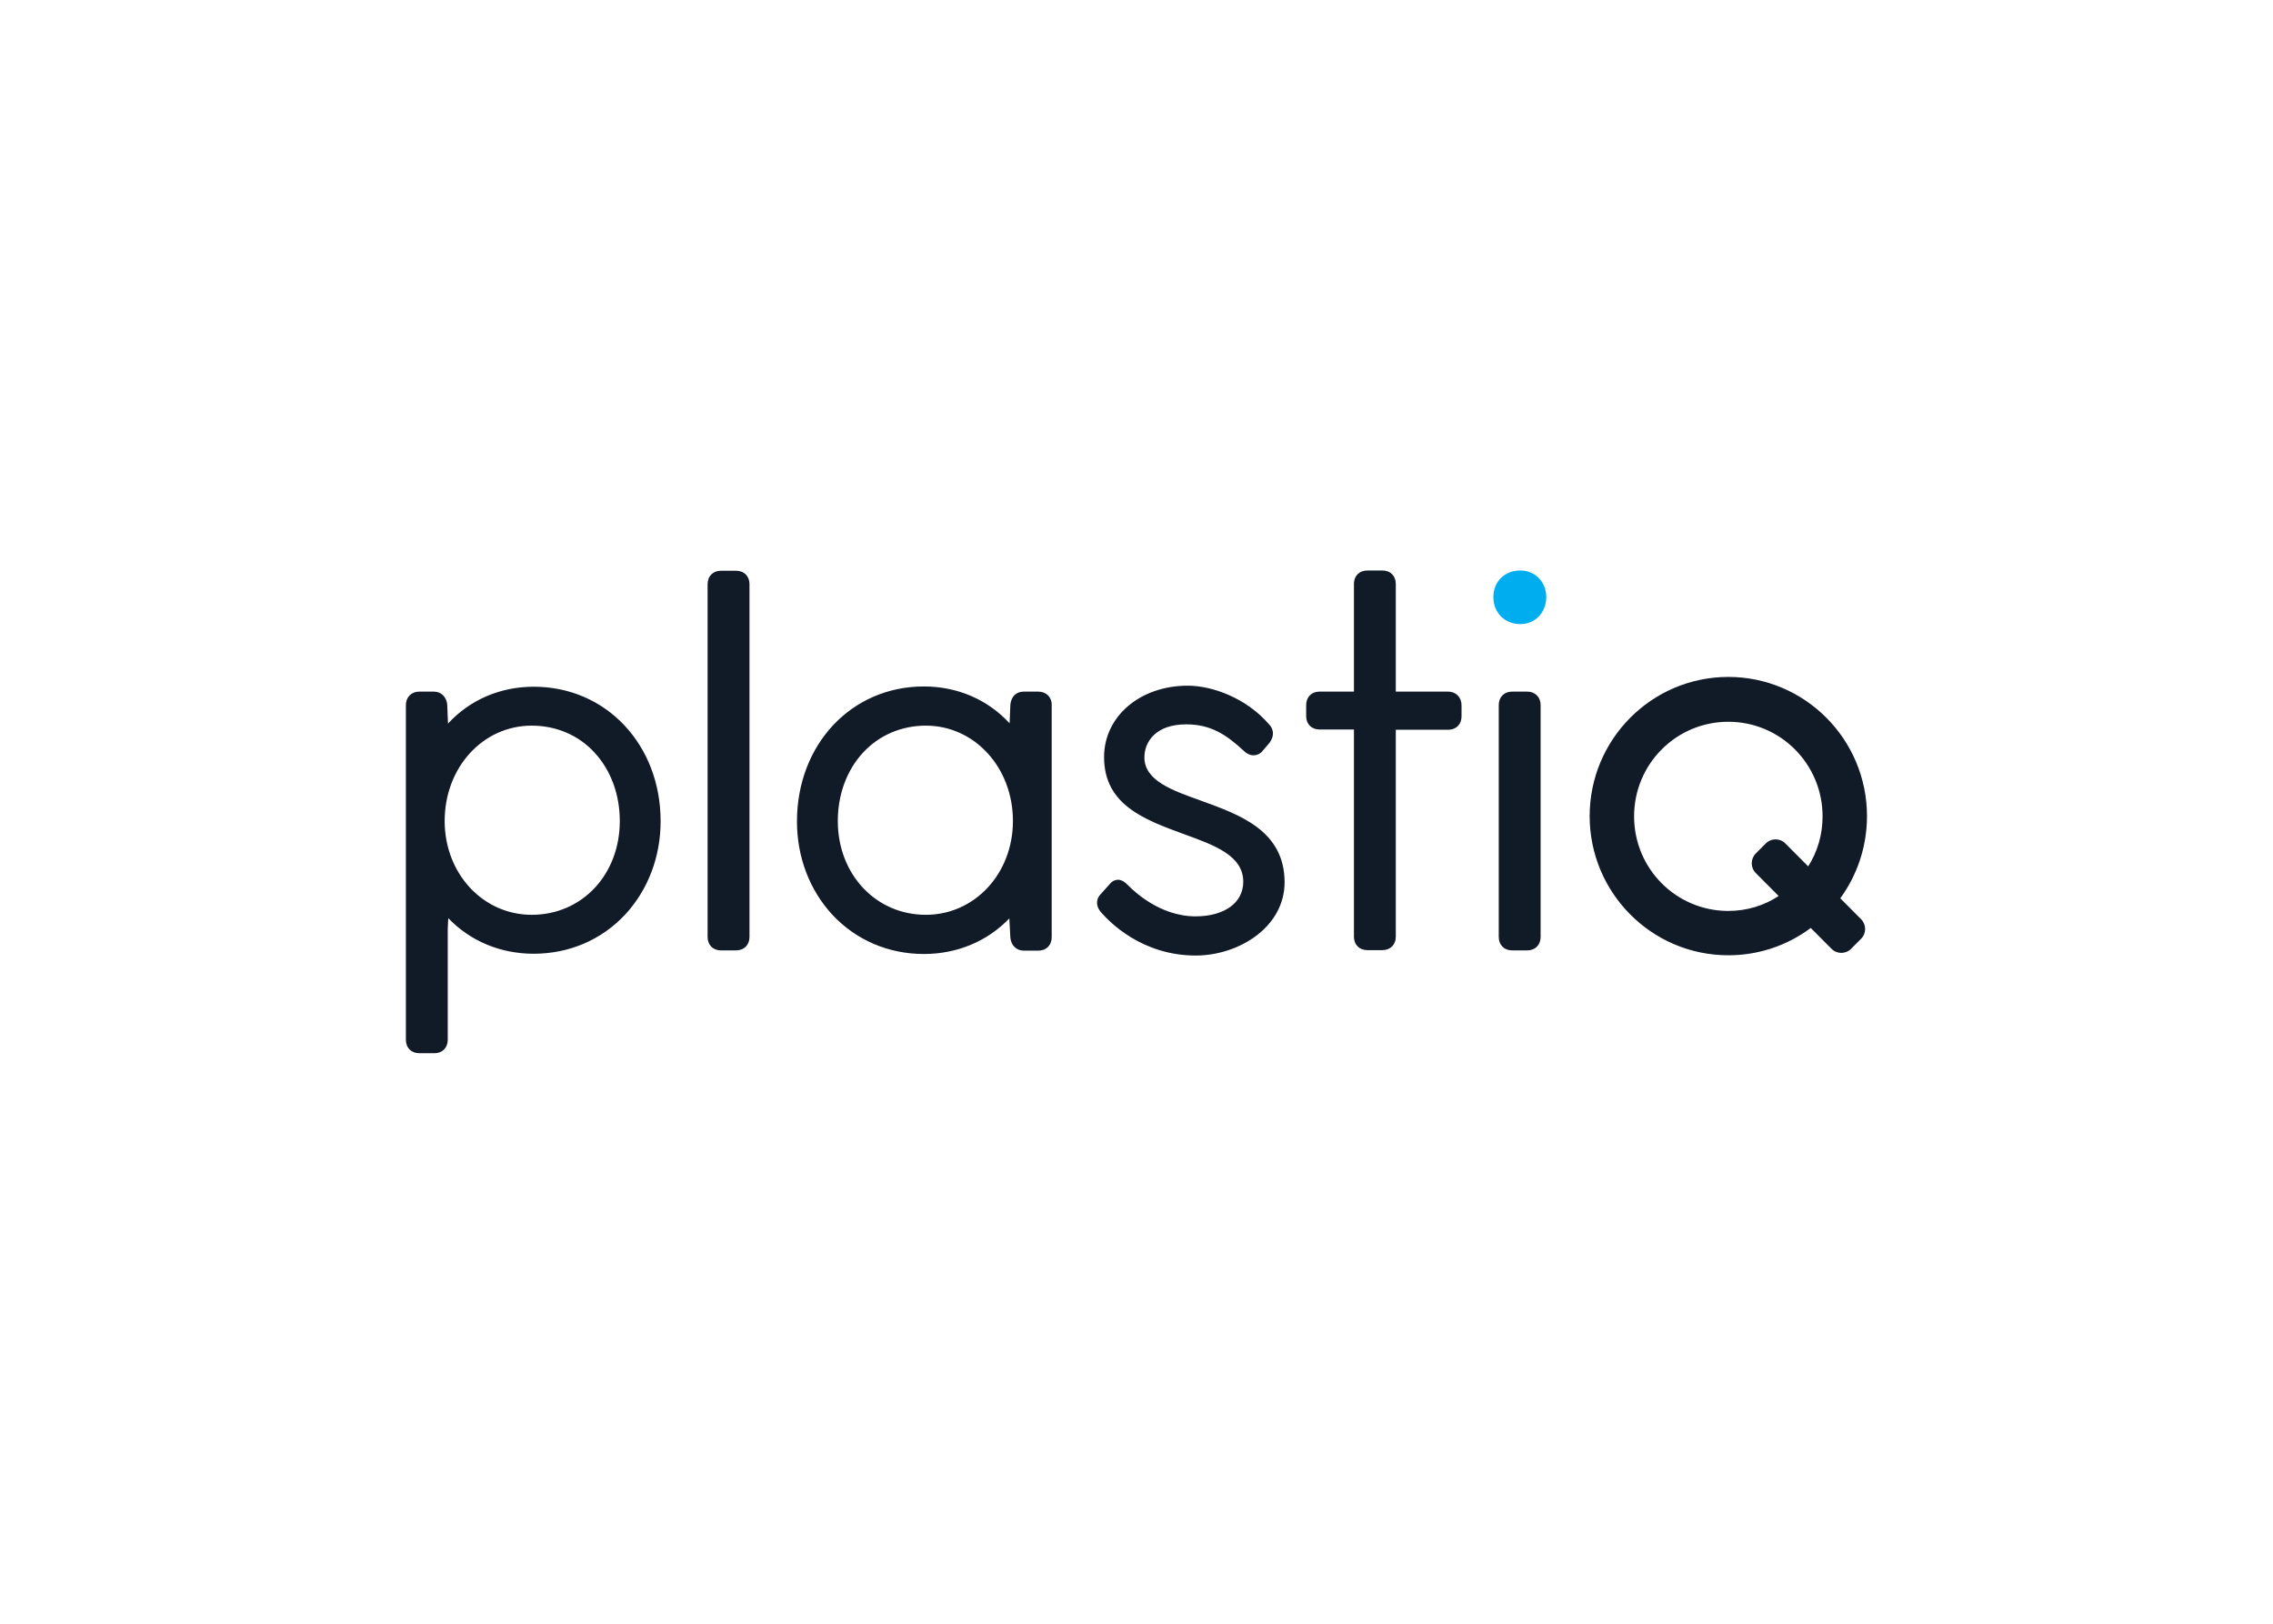 <svg clip-rule="evenodd" fill-rule="evenodd" stroke-linejoin="round" stroke-miterlimit="2" viewBox="0 0 560 400" xmlns="http://www.w3.org/2000/svg"><g transform="matrix(2.769 0 0 2.769 99.402 140.462)"><path d="m11.594 10.368c6.443 0 11.286 5.159 11.286 11.969 0 3.164-1.119 6.099-3.152 8.3-2.102 2.247-4.981 3.486-8.134 3.486-2.97 0-5.643-1.124-7.608-3.165l-.046.94v9.883c0 .711-.48 1.192-1.188 1.192h-1.348c-.708 0-1.188-.481-1.188-1.192v-29.785c0-.688.48-1.192 1.188-1.192h1.302c.64 0 1.12.458 1.188 1.146l.069 1.697c1.942-2.11 4.638-3.279 7.631-3.279zm-.183 20.292c4.478 0 7.837-3.577 7.837-8.346 0-2.362-.8-4.517-2.239-6.076-1.417-1.559-3.427-2.408-5.598-2.408-4.341 0-7.745 3.715-7.745 8.484 0 4.677 3.404 8.346 7.745 8.346zm18.186-30.61c.709 0 1.189.481 1.189 1.192v31.39c0 .711-.48 1.193-1.189 1.193h-1.348c-.708 0-1.188-.482-1.188-1.193v-31.39c0-.711.48-1.192 1.188-1.192zm26.892 10.754c.708 0 1.21.504 1.187 1.215v20.636c0 .711-.479 1.192-1.187 1.192h-1.303c-.639 0-1.119-.458-1.188-1.146l-.091-1.72c-1.965 2.041-4.638 3.165-7.608 3.165-3.153 0-6.032-1.239-8.134-3.486-2.033-2.201-3.153-5.136-3.153-8.3 0-6.856 4.844-12.015 11.287-12.015 2.993 0 5.689 1.169 7.631 3.279l.068-1.651c.069-.734.526-1.169 1.188-1.169zm-10.008 19.856c4.341 0 7.746-3.668 7.746-8.346 0-4.746-3.405-8.484-7.746-8.484-2.17 0-4.158.849-5.597 2.408s-2.239 3.714-2.239 6.076c0 4.746 3.381 8.346 7.836 8.346zm24.47-10.157c3.473 1.261 7.425 2.659 7.448 7.245 0 4.036-4.113 6.535-7.905 6.535-4.775 0-7.654-2.958-8.431-3.852-.617-.734-.274-1.33-.091-1.536l.822-.917c.206-.276.457-.413.731-.436.389-.023.709.252.96.504.457.459 2.787 2.752 5.986 2.752 2.582 0 4.25-1.215 4.25-3.073 0-2.338-2.559-3.256-5.278-4.242-3.496-1.284-7.106-2.591-7.106-6.855 0-3.623 3.199-6.352 7.449-6.352 2.147 0 5.232 1.078 7.288 3.508.228.253.525.826-.023 1.582l-.571.665c-.252.344-.571.413-.754.436-.252.023-.617-.046-1.005-.436-1.531-1.421-2.925-2.315-5.073-2.315-2.741 0-3.724 1.582-3.724 2.934 0 2.064 2.445 2.935 5.027 3.853zm22.002-9.699c.685 0 1.188.504 1.188 1.215v.986c0 .711-.48 1.192-1.188 1.192h-4.661v18.412c0 .711-.48 1.193-1.188 1.193h-1.348c-.709 0-1.188-.482-1.188-1.193v-18.435h-3.062c-.708 0-1.188-.481-1.188-1.192v-.986c0-.711.48-1.192 1.188-1.192h3.062v-9.585c0-.711.479-1.192 1.188-1.192h1.348c.708 0 1.188.481 1.188 1.192v9.585zm7.036 0c.709 0 1.188.504 1.188 1.192v20.636c0 .711-.479 1.193-1.188 1.193h-1.348c-.708 0-1.188-.482-1.188-1.193v-20.636c0-.711.48-1.192 1.188-1.192zm27.851 18.389 1.851 1.857c.479.482.479 1.261 0 1.743l-.891.894c-.48.481-1.257.481-1.737 0l-1.85-1.857c-2.057 1.536-4.593 2.43-7.334 2.43-6.809 0-12.338-5.549-12.338-12.382 0-6.832 5.529-12.381 12.338-12.381 6.808 0 12.337 5.549 12.337 12.381 0 2.752-.891 5.274-2.376 7.315zm-9.961 1.123c1.645 0 3.198-.481 4.478-1.33l-2.034-2.04c-.48-.482-.48-1.261 0-1.743l.891-.894c.48-.482 1.257-.482 1.737 0l2.033 2.041c.823-1.284 1.28-2.821 1.28-4.449 0-4.654-3.747-8.415-8.385-8.415s-8.385 3.761-8.385 8.415c0 4.655 3.747 8.415 8.385 8.415z" fill="#111a27"/><path d="m99.373.027c-1.394 0-2.399.986-2.399 2.362 0 1.398 1.005 2.407 2.399 2.407 1.325 0 2.307-1.032 2.307-2.407 0-1.353-1.005-2.362-2.307-2.362z" fill="#00aeef" fill-rule="nonzero"/></g></svg>